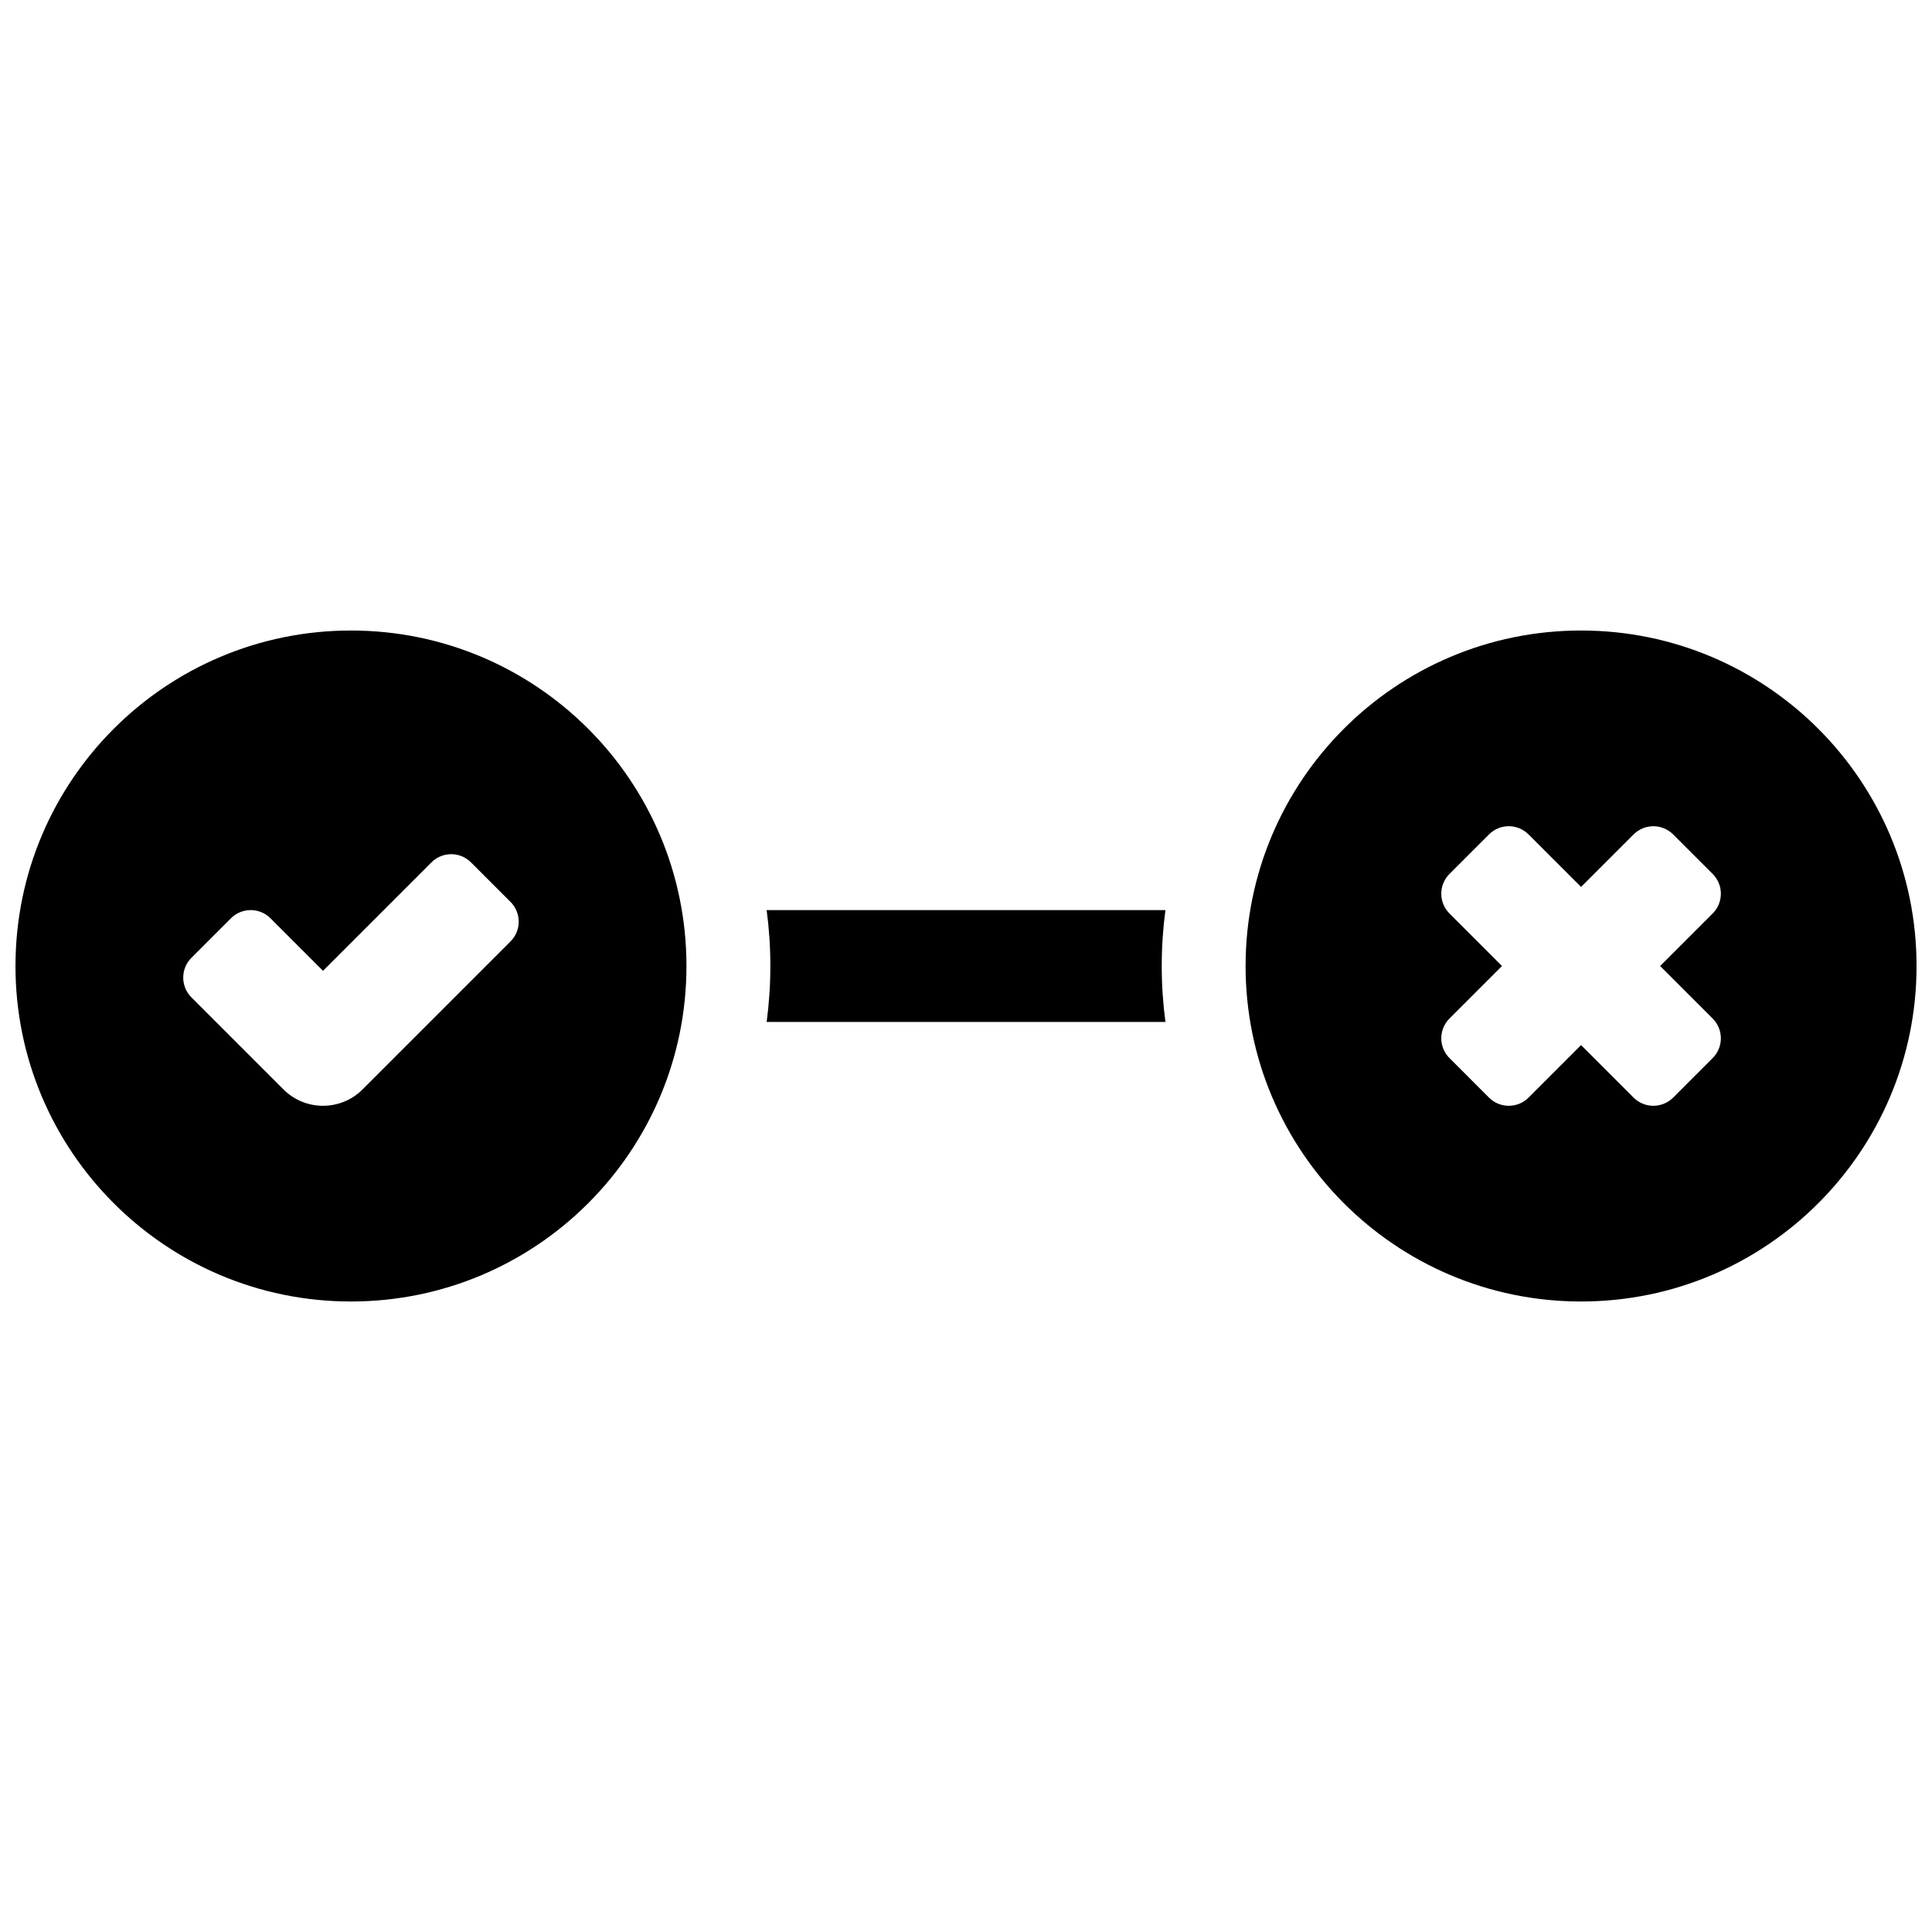 <?xml version="1.0" encoding="UTF-8"?>
<!-- Uploaded to: SVG Find, www.svgrepo.com, Generator: SVG Find Mixer Tools -->
<svg width="800px" height="800px" version="1.1" viewBox="144 144 512 512" xmlns="http://www.w3.org/2000/svg">
 <defs>
  <clipPath id="a">
   <path d="m148.09 311h503.81v178h-503.81z"/>
  </clipPath>
 </defs>
 <g clip-path="url(#a)">
  <path d="m563 488.91c-49.102 0-88.906-39.805-88.906-88.906 0-49.105 39.805-88.91 88.906-88.91 49.102 0 88.906 39.805 88.906 88.91 0 49.102-39.805 88.906-88.906 88.906zm24.398-54.031 10.477-10.48c2.894-2.891 2.894-7.582 0-10.477l-13.918-13.918 13.918-13.922c2.894-2.891 2.894-7.582 0-10.477l-10.477-10.477c-2.894-2.894-7.586-2.894-10.48 0l-13.918 13.918-13.918-13.918c-2.894-2.894-7.586-2.894-10.48 0l-10.477 10.477c-2.894 2.894-2.894 7.586 0 10.477l13.918 13.922-13.918 13.918c-2.894 2.894-2.894 7.586 0 10.477l10.477 10.48c2.894 2.891 7.586 2.891 10.48 0l13.918-13.922 13.918 13.922c2.894 2.891 7.586 2.891 10.48 0zm-350.39 54.031c-49.102 0-88.906-39.805-88.906-88.906 0-49.105 39.805-88.91 88.906-88.91 49.105 0 88.91 39.805 88.91 88.91 0 49.102-39.805 88.906-88.91 88.906zm-7.406-87.637-13.922-13.918c-2.891-2.894-7.582-2.894-10.477 0l-10.477 10.477c-2.894 2.894-2.894 7.586 0 10.477l24.395 24.398c5.789 5.785 15.172 5.785 20.957 0l39.215-39.215c2.894-2.894 2.894-7.586 0-10.477l-10.477-10.48c-2.894-2.891-7.586-2.891-10.48 0zm223.25 13.547h-105.68c0.645-4.848 0.98-9.793 0.98-14.816 0-5.027-0.336-9.973-0.98-14.82h105.68c-0.645 4.848-0.98 9.793-0.98 14.82 0 5.023 0.336 9.969 0.98 14.816z" fill-rule="evenodd"/>
 </g>
</svg>